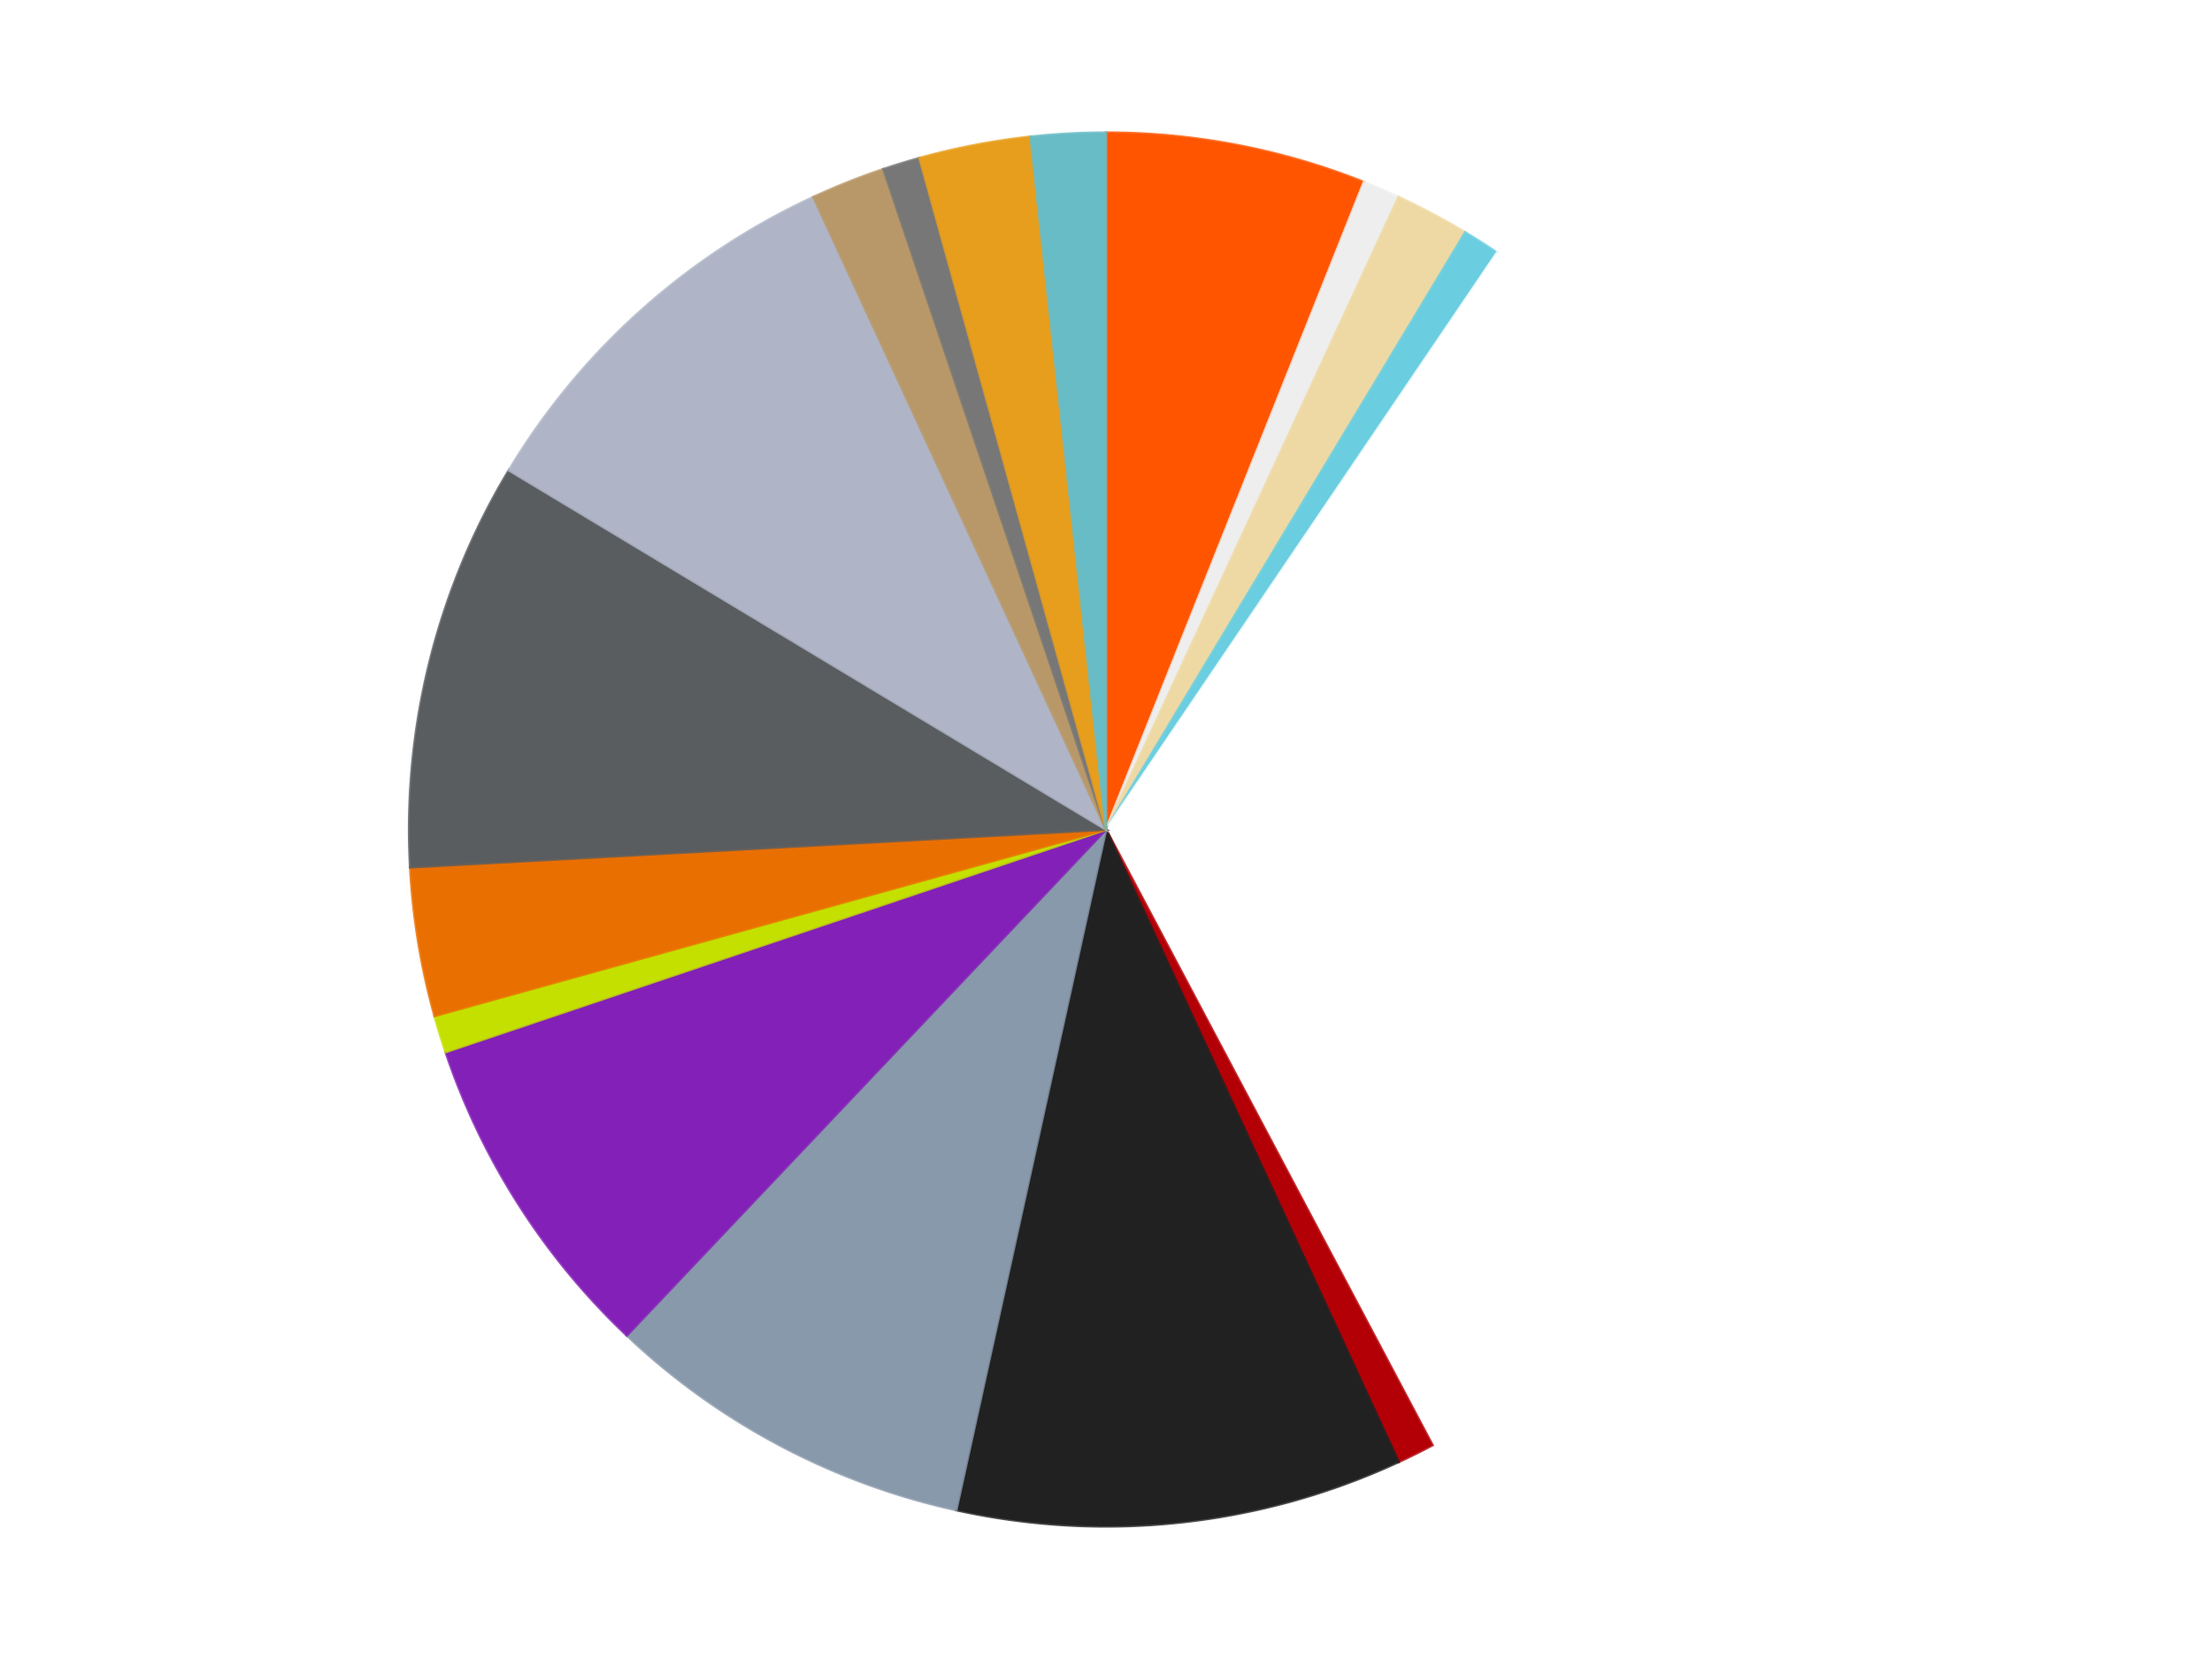 <?xml version='1.0' encoding='utf-8'?>
<svg xmlns="http://www.w3.org/2000/svg" xmlns:xlink="http://www.w3.org/1999/xlink" id="chart-311c2222-3565-4a43-9dc3-68e5bfb8995f" class="pygal-chart" viewBox="0 0 800 600"><!--Generated with pygal 3.0.4 (lxml) ©Kozea 2012-2016 on 2024-07-06--><!--http://pygal.org--><!--http://github.com/Kozea/pygal--><defs><style type="text/css">#chart-311c2222-3565-4a43-9dc3-68e5bfb8995f{-webkit-user-select:none;-webkit-font-smoothing:antialiased;font-family:Consolas,"Liberation Mono",Menlo,Courier,monospace}#chart-311c2222-3565-4a43-9dc3-68e5bfb8995f .title{font-family:Consolas,"Liberation Mono",Menlo,Courier,monospace;font-size:16px}#chart-311c2222-3565-4a43-9dc3-68e5bfb8995f .legends .legend text{font-family:Consolas,"Liberation Mono",Menlo,Courier,monospace;font-size:14px}#chart-311c2222-3565-4a43-9dc3-68e5bfb8995f .axis text{font-family:Consolas,"Liberation Mono",Menlo,Courier,monospace;font-size:10px}#chart-311c2222-3565-4a43-9dc3-68e5bfb8995f .axis text.major{font-family:Consolas,"Liberation Mono",Menlo,Courier,monospace;font-size:10px}#chart-311c2222-3565-4a43-9dc3-68e5bfb8995f .text-overlay text.value{font-family:Consolas,"Liberation Mono",Menlo,Courier,monospace;font-size:16px}#chart-311c2222-3565-4a43-9dc3-68e5bfb8995f .text-overlay text.label{font-family:Consolas,"Liberation Mono",Menlo,Courier,monospace;font-size:10px}#chart-311c2222-3565-4a43-9dc3-68e5bfb8995f .tooltip{font-family:Consolas,"Liberation Mono",Menlo,Courier,monospace;font-size:14px}#chart-311c2222-3565-4a43-9dc3-68e5bfb8995f text.no_data{font-family:Consolas,"Liberation Mono",Menlo,Courier,monospace;font-size:64px}
#chart-311c2222-3565-4a43-9dc3-68e5bfb8995f{background-color:transparent}#chart-311c2222-3565-4a43-9dc3-68e5bfb8995f path,#chart-311c2222-3565-4a43-9dc3-68e5bfb8995f line,#chart-311c2222-3565-4a43-9dc3-68e5bfb8995f rect,#chart-311c2222-3565-4a43-9dc3-68e5bfb8995f circle{-webkit-transition:150ms;-moz-transition:150ms;transition:150ms}#chart-311c2222-3565-4a43-9dc3-68e5bfb8995f .graph &gt; .background{fill:transparent}#chart-311c2222-3565-4a43-9dc3-68e5bfb8995f .plot &gt; .background{fill:transparent}#chart-311c2222-3565-4a43-9dc3-68e5bfb8995f .graph{fill:rgba(0,0,0,.87)}#chart-311c2222-3565-4a43-9dc3-68e5bfb8995f text.no_data{fill:rgba(0,0,0,1)}#chart-311c2222-3565-4a43-9dc3-68e5bfb8995f .title{fill:rgba(0,0,0,1)}#chart-311c2222-3565-4a43-9dc3-68e5bfb8995f .legends .legend text{fill:rgba(0,0,0,.87)}#chart-311c2222-3565-4a43-9dc3-68e5bfb8995f .legends .legend:hover text{fill:rgba(0,0,0,1)}#chart-311c2222-3565-4a43-9dc3-68e5bfb8995f .axis .line{stroke:rgba(0,0,0,1)}#chart-311c2222-3565-4a43-9dc3-68e5bfb8995f .axis .guide.line{stroke:rgba(0,0,0,.54)}#chart-311c2222-3565-4a43-9dc3-68e5bfb8995f .axis .major.line{stroke:rgba(0,0,0,.87)}#chart-311c2222-3565-4a43-9dc3-68e5bfb8995f .axis text.major{fill:rgba(0,0,0,1)}#chart-311c2222-3565-4a43-9dc3-68e5bfb8995f .axis.y .guides:hover .guide.line,#chart-311c2222-3565-4a43-9dc3-68e5bfb8995f .line-graph .axis.x .guides:hover .guide.line,#chart-311c2222-3565-4a43-9dc3-68e5bfb8995f .stackedline-graph .axis.x .guides:hover .guide.line,#chart-311c2222-3565-4a43-9dc3-68e5bfb8995f .xy-graph .axis.x .guides:hover .guide.line{stroke:rgba(0,0,0,1)}#chart-311c2222-3565-4a43-9dc3-68e5bfb8995f .axis .guides:hover text{fill:rgba(0,0,0,1)}#chart-311c2222-3565-4a43-9dc3-68e5bfb8995f .reactive{fill-opacity:1.0;stroke-opacity:.8;stroke-width:1}#chart-311c2222-3565-4a43-9dc3-68e5bfb8995f .ci{stroke:rgba(0,0,0,.87)}#chart-311c2222-3565-4a43-9dc3-68e5bfb8995f .reactive.active,#chart-311c2222-3565-4a43-9dc3-68e5bfb8995f .active .reactive{fill-opacity:0.6;stroke-opacity:.9;stroke-width:4}#chart-311c2222-3565-4a43-9dc3-68e5bfb8995f .ci .reactive.active{stroke-width:1.5}#chart-311c2222-3565-4a43-9dc3-68e5bfb8995f .series text{fill:rgba(0,0,0,1)}#chart-311c2222-3565-4a43-9dc3-68e5bfb8995f .tooltip rect{fill:transparent;stroke:rgba(0,0,0,1);-webkit-transition:opacity 150ms;-moz-transition:opacity 150ms;transition:opacity 150ms}#chart-311c2222-3565-4a43-9dc3-68e5bfb8995f .tooltip .label{fill:rgba(0,0,0,.87)}#chart-311c2222-3565-4a43-9dc3-68e5bfb8995f .tooltip .label{fill:rgba(0,0,0,.87)}#chart-311c2222-3565-4a43-9dc3-68e5bfb8995f .tooltip .legend{font-size:.8em;fill:rgba(0,0,0,.54)}#chart-311c2222-3565-4a43-9dc3-68e5bfb8995f .tooltip .x_label{font-size:.6em;fill:rgba(0,0,0,1)}#chart-311c2222-3565-4a43-9dc3-68e5bfb8995f .tooltip .xlink{font-size:.5em;text-decoration:underline}#chart-311c2222-3565-4a43-9dc3-68e5bfb8995f .tooltip .value{font-size:1.5em}#chart-311c2222-3565-4a43-9dc3-68e5bfb8995f .bound{font-size:.5em}#chart-311c2222-3565-4a43-9dc3-68e5bfb8995f .max-value{font-size:.75em;fill:rgba(0,0,0,.54)}#chart-311c2222-3565-4a43-9dc3-68e5bfb8995f .map-element{fill:transparent;stroke:rgba(0,0,0,.54) !important}#chart-311c2222-3565-4a43-9dc3-68e5bfb8995f .map-element .reactive{fill-opacity:inherit;stroke-opacity:inherit}#chart-311c2222-3565-4a43-9dc3-68e5bfb8995f .color-0,#chart-311c2222-3565-4a43-9dc3-68e5bfb8995f .color-0 a:visited{stroke:#F44336;fill:#F44336}#chart-311c2222-3565-4a43-9dc3-68e5bfb8995f .color-1,#chart-311c2222-3565-4a43-9dc3-68e5bfb8995f .color-1 a:visited{stroke:#3F51B5;fill:#3F51B5}#chart-311c2222-3565-4a43-9dc3-68e5bfb8995f .color-2,#chart-311c2222-3565-4a43-9dc3-68e5bfb8995f .color-2 a:visited{stroke:#009688;fill:#009688}#chart-311c2222-3565-4a43-9dc3-68e5bfb8995f .color-3,#chart-311c2222-3565-4a43-9dc3-68e5bfb8995f .color-3 a:visited{stroke:#FFC107;fill:#FFC107}#chart-311c2222-3565-4a43-9dc3-68e5bfb8995f .color-4,#chart-311c2222-3565-4a43-9dc3-68e5bfb8995f .color-4 a:visited{stroke:#FF5722;fill:#FF5722}#chart-311c2222-3565-4a43-9dc3-68e5bfb8995f .color-5,#chart-311c2222-3565-4a43-9dc3-68e5bfb8995f .color-5 a:visited{stroke:#9C27B0;fill:#9C27B0}#chart-311c2222-3565-4a43-9dc3-68e5bfb8995f .color-6,#chart-311c2222-3565-4a43-9dc3-68e5bfb8995f .color-6 a:visited{stroke:#03A9F4;fill:#03A9F4}#chart-311c2222-3565-4a43-9dc3-68e5bfb8995f .color-7,#chart-311c2222-3565-4a43-9dc3-68e5bfb8995f .color-7 a:visited{stroke:#8BC34A;fill:#8BC34A}#chart-311c2222-3565-4a43-9dc3-68e5bfb8995f .color-8,#chart-311c2222-3565-4a43-9dc3-68e5bfb8995f .color-8 a:visited{stroke:#FF9800;fill:#FF9800}#chart-311c2222-3565-4a43-9dc3-68e5bfb8995f .color-9,#chart-311c2222-3565-4a43-9dc3-68e5bfb8995f .color-9 a:visited{stroke:#E91E63;fill:#E91E63}#chart-311c2222-3565-4a43-9dc3-68e5bfb8995f .color-10,#chart-311c2222-3565-4a43-9dc3-68e5bfb8995f .color-10 a:visited{stroke:#2196F3;fill:#2196F3}#chart-311c2222-3565-4a43-9dc3-68e5bfb8995f .color-11,#chart-311c2222-3565-4a43-9dc3-68e5bfb8995f .color-11 a:visited{stroke:#4CAF50;fill:#4CAF50}#chart-311c2222-3565-4a43-9dc3-68e5bfb8995f .color-12,#chart-311c2222-3565-4a43-9dc3-68e5bfb8995f .color-12 a:visited{stroke:#FFEB3B;fill:#FFEB3B}#chart-311c2222-3565-4a43-9dc3-68e5bfb8995f .color-13,#chart-311c2222-3565-4a43-9dc3-68e5bfb8995f .color-13 a:visited{stroke:#673AB7;fill:#673AB7}#chart-311c2222-3565-4a43-9dc3-68e5bfb8995f .color-14,#chart-311c2222-3565-4a43-9dc3-68e5bfb8995f .color-14 a:visited{stroke:#00BCD4;fill:#00BCD4}#chart-311c2222-3565-4a43-9dc3-68e5bfb8995f .color-15,#chart-311c2222-3565-4a43-9dc3-68e5bfb8995f .color-15 a:visited{stroke:#CDDC39;fill:#CDDC39}#chart-311c2222-3565-4a43-9dc3-68e5bfb8995f .color-16,#chart-311c2222-3565-4a43-9dc3-68e5bfb8995f .color-16 a:visited{stroke:#9E9E9E;fill:#9E9E9E}#chart-311c2222-3565-4a43-9dc3-68e5bfb8995f .text-overlay .color-0 text{fill:black}#chart-311c2222-3565-4a43-9dc3-68e5bfb8995f .text-overlay .color-1 text{fill:black}#chart-311c2222-3565-4a43-9dc3-68e5bfb8995f .text-overlay .color-2 text{fill:black}#chart-311c2222-3565-4a43-9dc3-68e5bfb8995f .text-overlay .color-3 text{fill:black}#chart-311c2222-3565-4a43-9dc3-68e5bfb8995f .text-overlay .color-4 text{fill:black}#chart-311c2222-3565-4a43-9dc3-68e5bfb8995f .text-overlay .color-5 text{fill:black}#chart-311c2222-3565-4a43-9dc3-68e5bfb8995f .text-overlay .color-6 text{fill:black}#chart-311c2222-3565-4a43-9dc3-68e5bfb8995f .text-overlay .color-7 text{fill:black}#chart-311c2222-3565-4a43-9dc3-68e5bfb8995f .text-overlay .color-8 text{fill:black}#chart-311c2222-3565-4a43-9dc3-68e5bfb8995f .text-overlay .color-9 text{fill:black}#chart-311c2222-3565-4a43-9dc3-68e5bfb8995f .text-overlay .color-10 text{fill:black}#chart-311c2222-3565-4a43-9dc3-68e5bfb8995f .text-overlay .color-11 text{fill:black}#chart-311c2222-3565-4a43-9dc3-68e5bfb8995f .text-overlay .color-12 text{fill:black}#chart-311c2222-3565-4a43-9dc3-68e5bfb8995f .text-overlay .color-13 text{fill:black}#chart-311c2222-3565-4a43-9dc3-68e5bfb8995f .text-overlay .color-14 text{fill:black}#chart-311c2222-3565-4a43-9dc3-68e5bfb8995f .text-overlay .color-15 text{fill:black}#chart-311c2222-3565-4a43-9dc3-68e5bfb8995f .text-overlay .color-16 text{fill:black}
#chart-311c2222-3565-4a43-9dc3-68e5bfb8995f text.no_data{text-anchor:middle}#chart-311c2222-3565-4a43-9dc3-68e5bfb8995f .guide.line{fill:none}#chart-311c2222-3565-4a43-9dc3-68e5bfb8995f .centered{text-anchor:middle}#chart-311c2222-3565-4a43-9dc3-68e5bfb8995f .title{text-anchor:middle}#chart-311c2222-3565-4a43-9dc3-68e5bfb8995f .legends .legend text{fill-opacity:1}#chart-311c2222-3565-4a43-9dc3-68e5bfb8995f .axis.x text{text-anchor:middle}#chart-311c2222-3565-4a43-9dc3-68e5bfb8995f .axis.x:not(.web) text[transform]{text-anchor:start}#chart-311c2222-3565-4a43-9dc3-68e5bfb8995f .axis.x:not(.web) text[transform].backwards{text-anchor:end}#chart-311c2222-3565-4a43-9dc3-68e5bfb8995f .axis.y text{text-anchor:end}#chart-311c2222-3565-4a43-9dc3-68e5bfb8995f .axis.y text[transform].backwards{text-anchor:start}#chart-311c2222-3565-4a43-9dc3-68e5bfb8995f .axis.y2 text{text-anchor:start}#chart-311c2222-3565-4a43-9dc3-68e5bfb8995f .axis.y2 text[transform].backwards{text-anchor:end}#chart-311c2222-3565-4a43-9dc3-68e5bfb8995f .axis .guide.line{stroke-dasharray:4,4;stroke:black}#chart-311c2222-3565-4a43-9dc3-68e5bfb8995f .axis .major.guide.line{stroke-dasharray:6,6;stroke:black}#chart-311c2222-3565-4a43-9dc3-68e5bfb8995f .horizontal .axis.y .guide.line,#chart-311c2222-3565-4a43-9dc3-68e5bfb8995f .horizontal .axis.y2 .guide.line,#chart-311c2222-3565-4a43-9dc3-68e5bfb8995f .vertical .axis.x .guide.line{opacity:0}#chart-311c2222-3565-4a43-9dc3-68e5bfb8995f .horizontal .axis.always_show .guide.line,#chart-311c2222-3565-4a43-9dc3-68e5bfb8995f .vertical .axis.always_show .guide.line{opacity:1 !important}#chart-311c2222-3565-4a43-9dc3-68e5bfb8995f .axis.y .guides:hover .guide.line,#chart-311c2222-3565-4a43-9dc3-68e5bfb8995f .axis.y2 .guides:hover .guide.line,#chart-311c2222-3565-4a43-9dc3-68e5bfb8995f .axis.x .guides:hover .guide.line{opacity:1}#chart-311c2222-3565-4a43-9dc3-68e5bfb8995f .axis .guides:hover text{opacity:1}#chart-311c2222-3565-4a43-9dc3-68e5bfb8995f .nofill{fill:none}#chart-311c2222-3565-4a43-9dc3-68e5bfb8995f .subtle-fill{fill-opacity:.2}#chart-311c2222-3565-4a43-9dc3-68e5bfb8995f .dot{stroke-width:1px;fill-opacity:1;stroke-opacity:1}#chart-311c2222-3565-4a43-9dc3-68e5bfb8995f .dot.active{stroke-width:5px}#chart-311c2222-3565-4a43-9dc3-68e5bfb8995f .dot.negative{fill:transparent}#chart-311c2222-3565-4a43-9dc3-68e5bfb8995f text,#chart-311c2222-3565-4a43-9dc3-68e5bfb8995f tspan{stroke:none !important}#chart-311c2222-3565-4a43-9dc3-68e5bfb8995f .series text.active{opacity:1}#chart-311c2222-3565-4a43-9dc3-68e5bfb8995f .tooltip rect{fill-opacity:.95;stroke-width:.5}#chart-311c2222-3565-4a43-9dc3-68e5bfb8995f .tooltip text{fill-opacity:1}#chart-311c2222-3565-4a43-9dc3-68e5bfb8995f .showable{visibility:hidden}#chart-311c2222-3565-4a43-9dc3-68e5bfb8995f .showable.shown{visibility:visible}#chart-311c2222-3565-4a43-9dc3-68e5bfb8995f .gauge-background{fill:rgba(229,229,229,1);stroke:none}#chart-311c2222-3565-4a43-9dc3-68e5bfb8995f .bg-lines{stroke:transparent;stroke-width:2px}</style><script type="text/javascript">window.pygal = window.pygal || {};window.pygal.config = window.pygal.config || {};window.pygal.config['311c2222-3565-4a43-9dc3-68e5bfb8995f'] = {"allow_interruptions": false, "box_mode": "extremes", "classes": ["pygal-chart"], "css": ["file://style.css", "file://graph.css"], "defs": [], "disable_xml_declaration": false, "dots_size": 2.5, "dynamic_print_values": false, "explicit_size": false, "fill": false, "force_uri_protocol": "https", "formatter": null, "half_pie": false, "height": 600, "include_x_axis": false, "inner_radius": 0, "interpolate": null, "interpolation_parameters": {}, "interpolation_precision": 250, "inverse_y_axis": false, "js": ["//kozea.github.io/pygal.js/2.0.x/pygal-tooltips.min.js"], "legend_at_bottom": false, "legend_at_bottom_columns": null, "legend_box_size": 12, "logarithmic": false, "margin": 20, "margin_bottom": null, "margin_left": null, "margin_right": null, "margin_top": null, "max_scale": 16, "min_scale": 4, "missing_value_fill_truncation": "x", "no_data_text": "No data", "no_prefix": false, "order_min": null, "pretty_print": false, "print_labels": false, "print_values": false, "print_values_position": "center", "print_zeroes": true, "range": null, "rounded_bars": null, "secondary_range": null, "show_dots": true, "show_legend": false, "show_minor_x_labels": true, "show_minor_y_labels": true, "show_only_major_dots": false, "show_x_guides": false, "show_x_labels": true, "show_y_guides": true, "show_y_labels": true, "spacing": 10, "stack_from_top": false, "strict": false, "stroke": true, "stroke_style": null, "style": {"background": "transparent", "ci_colors": [], "colors": ["#F44336", "#3F51B5", "#009688", "#FFC107", "#FF5722", "#9C27B0", "#03A9F4", "#8BC34A", "#FF9800", "#E91E63", "#2196F3", "#4CAF50", "#FFEB3B", "#673AB7", "#00BCD4", "#CDDC39", "#9E9E9E", "#607D8B"], "dot_opacity": "1", "font_family": "Consolas, \"Liberation Mono\", Menlo, Courier, monospace", "foreground": "rgba(0, 0, 0, .87)", "foreground_strong": "rgba(0, 0, 0, 1)", "foreground_subtle": "rgba(0, 0, 0, .54)", "guide_stroke_color": "black", "guide_stroke_dasharray": "4,4", "label_font_family": "Consolas, \"Liberation Mono\", Menlo, Courier, monospace", "label_font_size": 10, "legend_font_family": "Consolas, \"Liberation Mono\", Menlo, Courier, monospace", "legend_font_size": 14, "major_guide_stroke_color": "black", "major_guide_stroke_dasharray": "6,6", "major_label_font_family": "Consolas, \"Liberation Mono\", Menlo, Courier, monospace", "major_label_font_size": 10, "no_data_font_family": "Consolas, \"Liberation Mono\", Menlo, Courier, monospace", "no_data_font_size": 64, "opacity": "1.0", "opacity_hover": "0.6", "plot_background": "transparent", "stroke_opacity": ".8", "stroke_opacity_hover": ".9", "stroke_width": "1", "stroke_width_hover": "4", "title_font_family": "Consolas, \"Liberation Mono\", Menlo, Courier, monospace", "title_font_size": 16, "tooltip_font_family": "Consolas, \"Liberation Mono\", Menlo, Courier, monospace", "tooltip_font_size": 14, "transition": "150ms", "value_background": "rgba(229, 229, 229, 1)", "value_colors": [], "value_font_family": "Consolas, \"Liberation Mono\", Menlo, Courier, monospace", "value_font_size": 16, "value_label_font_family": "Consolas, \"Liberation Mono\", Menlo, Courier, monospace", "value_label_font_size": 10}, "title": null, "tooltip_border_radius": 0, "tooltip_fancy_mode": true, "truncate_label": null, "truncate_legend": null, "width": 800, "x_label_rotation": 0, "x_labels": null, "x_labels_major": null, "x_labels_major_count": null, "x_labels_major_every": null, "x_title": null, "xrange": null, "y_label_rotation": 0, "y_labels": null, "y_labels_major": null, "y_labels_major_count": null, "y_labels_major_every": null, "y_title": null, "zero": 0, "legends": ["Reddish Orange", "Trans-Clear", "Tan", "Medium Azure", "White", "Red", "Black", "Sand Blue", "Satin Trans-Purple", "Lime", "Trans-Orange", "Dark Bluish Gray", "Light Bluish Gray", "Dark Tan", "Trans-Black (2023)", "Pearl Gold", "Trans-Light Blue"]}</script><script type="text/javascript" xlink:href="https://kozea.github.io/pygal.js/2.0.x/pygal-tooltips.min.js"/></defs><title>Pygal</title><g class="graph pie-graph vertical"><rect x="0" y="0" width="800" height="600" class="background"/><g transform="translate(20, 20)" class="plot"><rect x="0" y="0" width="760" height="560" class="background"/><g class="series serie-0 color-0"><g class="slices"><g class="slice" style="fill: #FF5500; stroke: #FF5500"><path d="M380 28 A252 252 0 0 1 473.275 45.898 L380 280 A0 0 0 0 0 380 280 z" class="slice reactive tooltip-trigger"/><desc class="value">7</desc><desc class="x centered">403.7441108086681</desc><desc class="y centered">156.25745597448835</desc></g></g></g><g class="series serie-1 color-1"><g class="slices"><g class="slice" style="fill: #EEEEEE; stroke: #EEEEEE"><path d="M473.275 45.898 A252 252 0 0 1 485.812 51.291 L380 280 A0 0 0 0 0 380 280 z" class="slice reactive tooltip-trigger"/><desc class="value">1</desc><desc class="x centered">429.7899758547996</desc><desc class="y centered">164.25476984178366</desc></g></g></g><g class="series serie-2 color-2"><g class="slices"><g class="slice" style="fill: #EED9A4; stroke: #EED9A4"><path d="M485.812 51.291 A252 252 0 0 1 509.92 64.072 L380 280 A0 0 0 0 0 380 280 z" class="slice reactive tooltip-trigger"/><desc class="value">2</desc><desc class="x centered">439.01946352817356</desc><desc class="y centered">168.6774823998011</desc></g></g></g><g class="series serie-3 color-3"><g class="slices"><g class="slice" style="fill: #6ACEE0; stroke: #6ACEE0"><path d="M509.92 64.072 A252 252 0 0 1 521.419 71.422 L380 280 A0 0 0 0 0 380 280 z" class="slice reactive tooltip-trigger"/><desc class="value">1</desc><desc class="x centered">447.85956315667397</desc><desc class="y centered">173.83465872430222</desc></g></g></g><g class="series serie-4 color-4"><g class="slices"><g class="slice" style="fill: #FFFFFF; stroke: #FFFFFF"><path d="M521.419 71.422 A252 252 0 0 1 498.039 502.645 L380 280 A0 0 0 0 0 380 280 z" class="slice reactive tooltip-trigger"/><desc class="value">38</desc><desc class="x centered">505.8152101452416</desc><desc class="y centered">286.8215024817626</desc></g></g></g><g class="series serie-5 color-5"><g class="slices"><g class="slice" style="fill: #B30006; stroke: #B30006"><path d="M498.039 502.645 A252 252 0 0 1 485.812 508.709 L380 280 A0 0 0 0 0 380 280 z" class="slice reactive tooltip-trigger"/><desc class="value">1</desc><desc class="x centered">435.98327500059185</desc><desc class="y centered">392.8799048555947</desc></g></g></g><g class="series serie-6 color-6"><g class="slices"><g class="slice" style="fill: #212121; stroke: #212121"><path d="M485.812 508.709 A252 252 0 0 1 325.827 526.108 L380 280 A0 0 0 0 0 380 280 z" class="slice reactive tooltip-trigger"/><desc class="value">12</desc><desc class="x centered">393.6229963214167</desc><desc class="y centered">405.2613826014493</desc></g></g></g><g class="series serie-7 color-7"><g class="slices"><g class="slice" style="fill: #8899AB; stroke: #8899AB"><path d="M325.827 526.108 A252 252 0 0 1 206.7 462.951 L380 280 A0 0 0 0 0 380 280 z" class="slice reactive tooltip-trigger"/><desc class="value">10</desc><desc class="x centered">320.9805364718265</desc><desc class="y centered">391.3225176001989</desc></g></g></g><g class="series serie-8 color-8"><g class="slices"><g class="slice" style="fill: #8320B7; stroke: #8320B7"><path d="M206.7 462.951 A252 252 0 0 1 141.191 360.464 L380 280 A0 0 0 0 0 380 280 z" class="slice reactive tooltip-trigger"/><desc class="value">9</desc><desc class="x centered">273.83465872430224</desc><desc class="y centered">347.85956315667397</desc></g></g></g><g class="series serie-9 color-9"><g class="slices"><g class="slice" style="fill: #C4E000; stroke: #C4E000"><path d="M141.191 360.464 A252 252 0 0 1 137.185 347.417 L380 280 A0 0 0 0 0 380 280 z" class="slice reactive tooltip-trigger"/><desc class="value">1</desc><desc class="x centered">259.55003002337696</desc><desc class="y centered">316.98384421109574</desc></g></g></g><g class="series serie-10 color-10"><g class="slices"><g class="slice" style="fill: #E96F01; stroke: #E96F01"><path d="M137.185 347.417 A252 252 0 0 1 128.37 293.643 L380 280 A0 0 0 0 0 380 280 z" class="slice reactive tooltip-trigger"/><desc class="value">4</desc><desc class="x centered">255.6598581597677</desc><desc class="y centered">300.38453156564833</desc></g></g></g><g class="series serie-11 color-11"><g class="slices"><g class="slice" style="fill: #595D60; stroke: #595D60"><path d="M128.37 293.643 A252 252 0 0 1 164.072 150.08 L380 280 A0 0 0 0 0 380 280 z" class="slice reactive tooltip-trigger"/><desc class="value">11</desc><desc class="x centered">257.7244153200954</desc><desc class="y centered">249.59142569623708</desc></g></g></g><g class="series serie-12 color-12"><g class="slices"><g class="slice" style="fill: #AFB5C7; stroke: #AFB5C7"><path d="M164.072 150.08 A252 252 0 0 1 274.188 51.291 L380 280 A0 0 0 0 0 380 280 z" class="slice reactive tooltip-trigger"/><desc class="value">11</desc><desc class="x centered">295.8587423926244</desc><desc class="y centered">186.21168106715396</desc></g></g></g><g class="series serie-13 color-13"><g class="slices"><g class="slice" style="fill: #B89869; stroke: #B89869"><path d="M274.188 51.291 A252 252 0 0 1 299.536 41.191 L380 280 A0 0 0 0 0 380 280 z" class="slice reactive tooltip-trigger"/><desc class="value">2</desc><desc class="x centered">333.36259242717085</desc><desc class="y centered">162.94893330308423</desc></g></g></g><g class="series serie-14 color-14"><g class="slices"><g class="slice" style="fill: #777777; stroke: #777777"><path d="M299.536 41.191 A252 252 0 0 1 312.583 37.185 L380 280 A0 0 0 0 0 380 280 z" class="slice reactive tooltip-trigger"/><desc class="value">1</desc><desc class="x centered">343.01615578890426</desc><desc class="y centered">159.55003002337693</desc></g></g></g><g class="series serie-15 color-15"><g class="slices"><g class="slice" style="fill: #E79E1D; stroke: #E79E1D"><path d="M312.583 37.185 A252 252 0 0 1 352.754 29.477 L380 280 A0 0 0 0 0 380 280 z" class="slice reactive tooltip-trigger"/><desc class="value">3</desc><desc class="x centered">356.25588919133196</desc><desc class="y centered">156.25745597448832</desc></g></g></g><g class="series serie-16 color-16"><g class="slices"><g class="slice" style="fill: #68BCC5; stroke: #68BCC5"><path d="M352.754 29.477 A252 252 0 0 1 380 28 L380 280 A0 0 0 0 0 380 280 z" class="slice reactive tooltip-trigger"/><desc class="value">2</desc><desc class="x centered">373.17849751823746</desc><desc class="y centered">154.18478985475838</desc></g></g></g></g><g class="titles"/><g transform="translate(20, 20)" class="plot overlay"><g class="series serie-0 color-0"/><g class="series serie-1 color-1"/><g class="series serie-2 color-2"/><g class="series serie-3 color-3"/><g class="series serie-4 color-4"/><g class="series serie-5 color-5"/><g class="series serie-6 color-6"/><g class="series serie-7 color-7"/><g class="series serie-8 color-8"/><g class="series serie-9 color-9"/><g class="series serie-10 color-10"/><g class="series serie-11 color-11"/><g class="series serie-12 color-12"/><g class="series serie-13 color-13"/><g class="series serie-14 color-14"/><g class="series serie-15 color-15"/><g class="series serie-16 color-16"/></g><g transform="translate(20, 20)" class="plot text-overlay"><g class="series serie-0 color-0"/><g class="series serie-1 color-1"/><g class="series serie-2 color-2"/><g class="series serie-3 color-3"/><g class="series serie-4 color-4"/><g class="series serie-5 color-5"/><g class="series serie-6 color-6"/><g class="series serie-7 color-7"/><g class="series serie-8 color-8"/><g class="series serie-9 color-9"/><g class="series serie-10 color-10"/><g class="series serie-11 color-11"/><g class="series serie-12 color-12"/><g class="series serie-13 color-13"/><g class="series serie-14 color-14"/><g class="series serie-15 color-15"/><g class="series serie-16 color-16"/></g><g transform="translate(20, 20)" class="plot tooltip-overlay"><g transform="translate(0 0)" style="opacity: 0" class="tooltip"><rect rx="0" ry="0" width="0" height="0" class="tooltip-box"/><g class="text"/></g></g></g></svg>